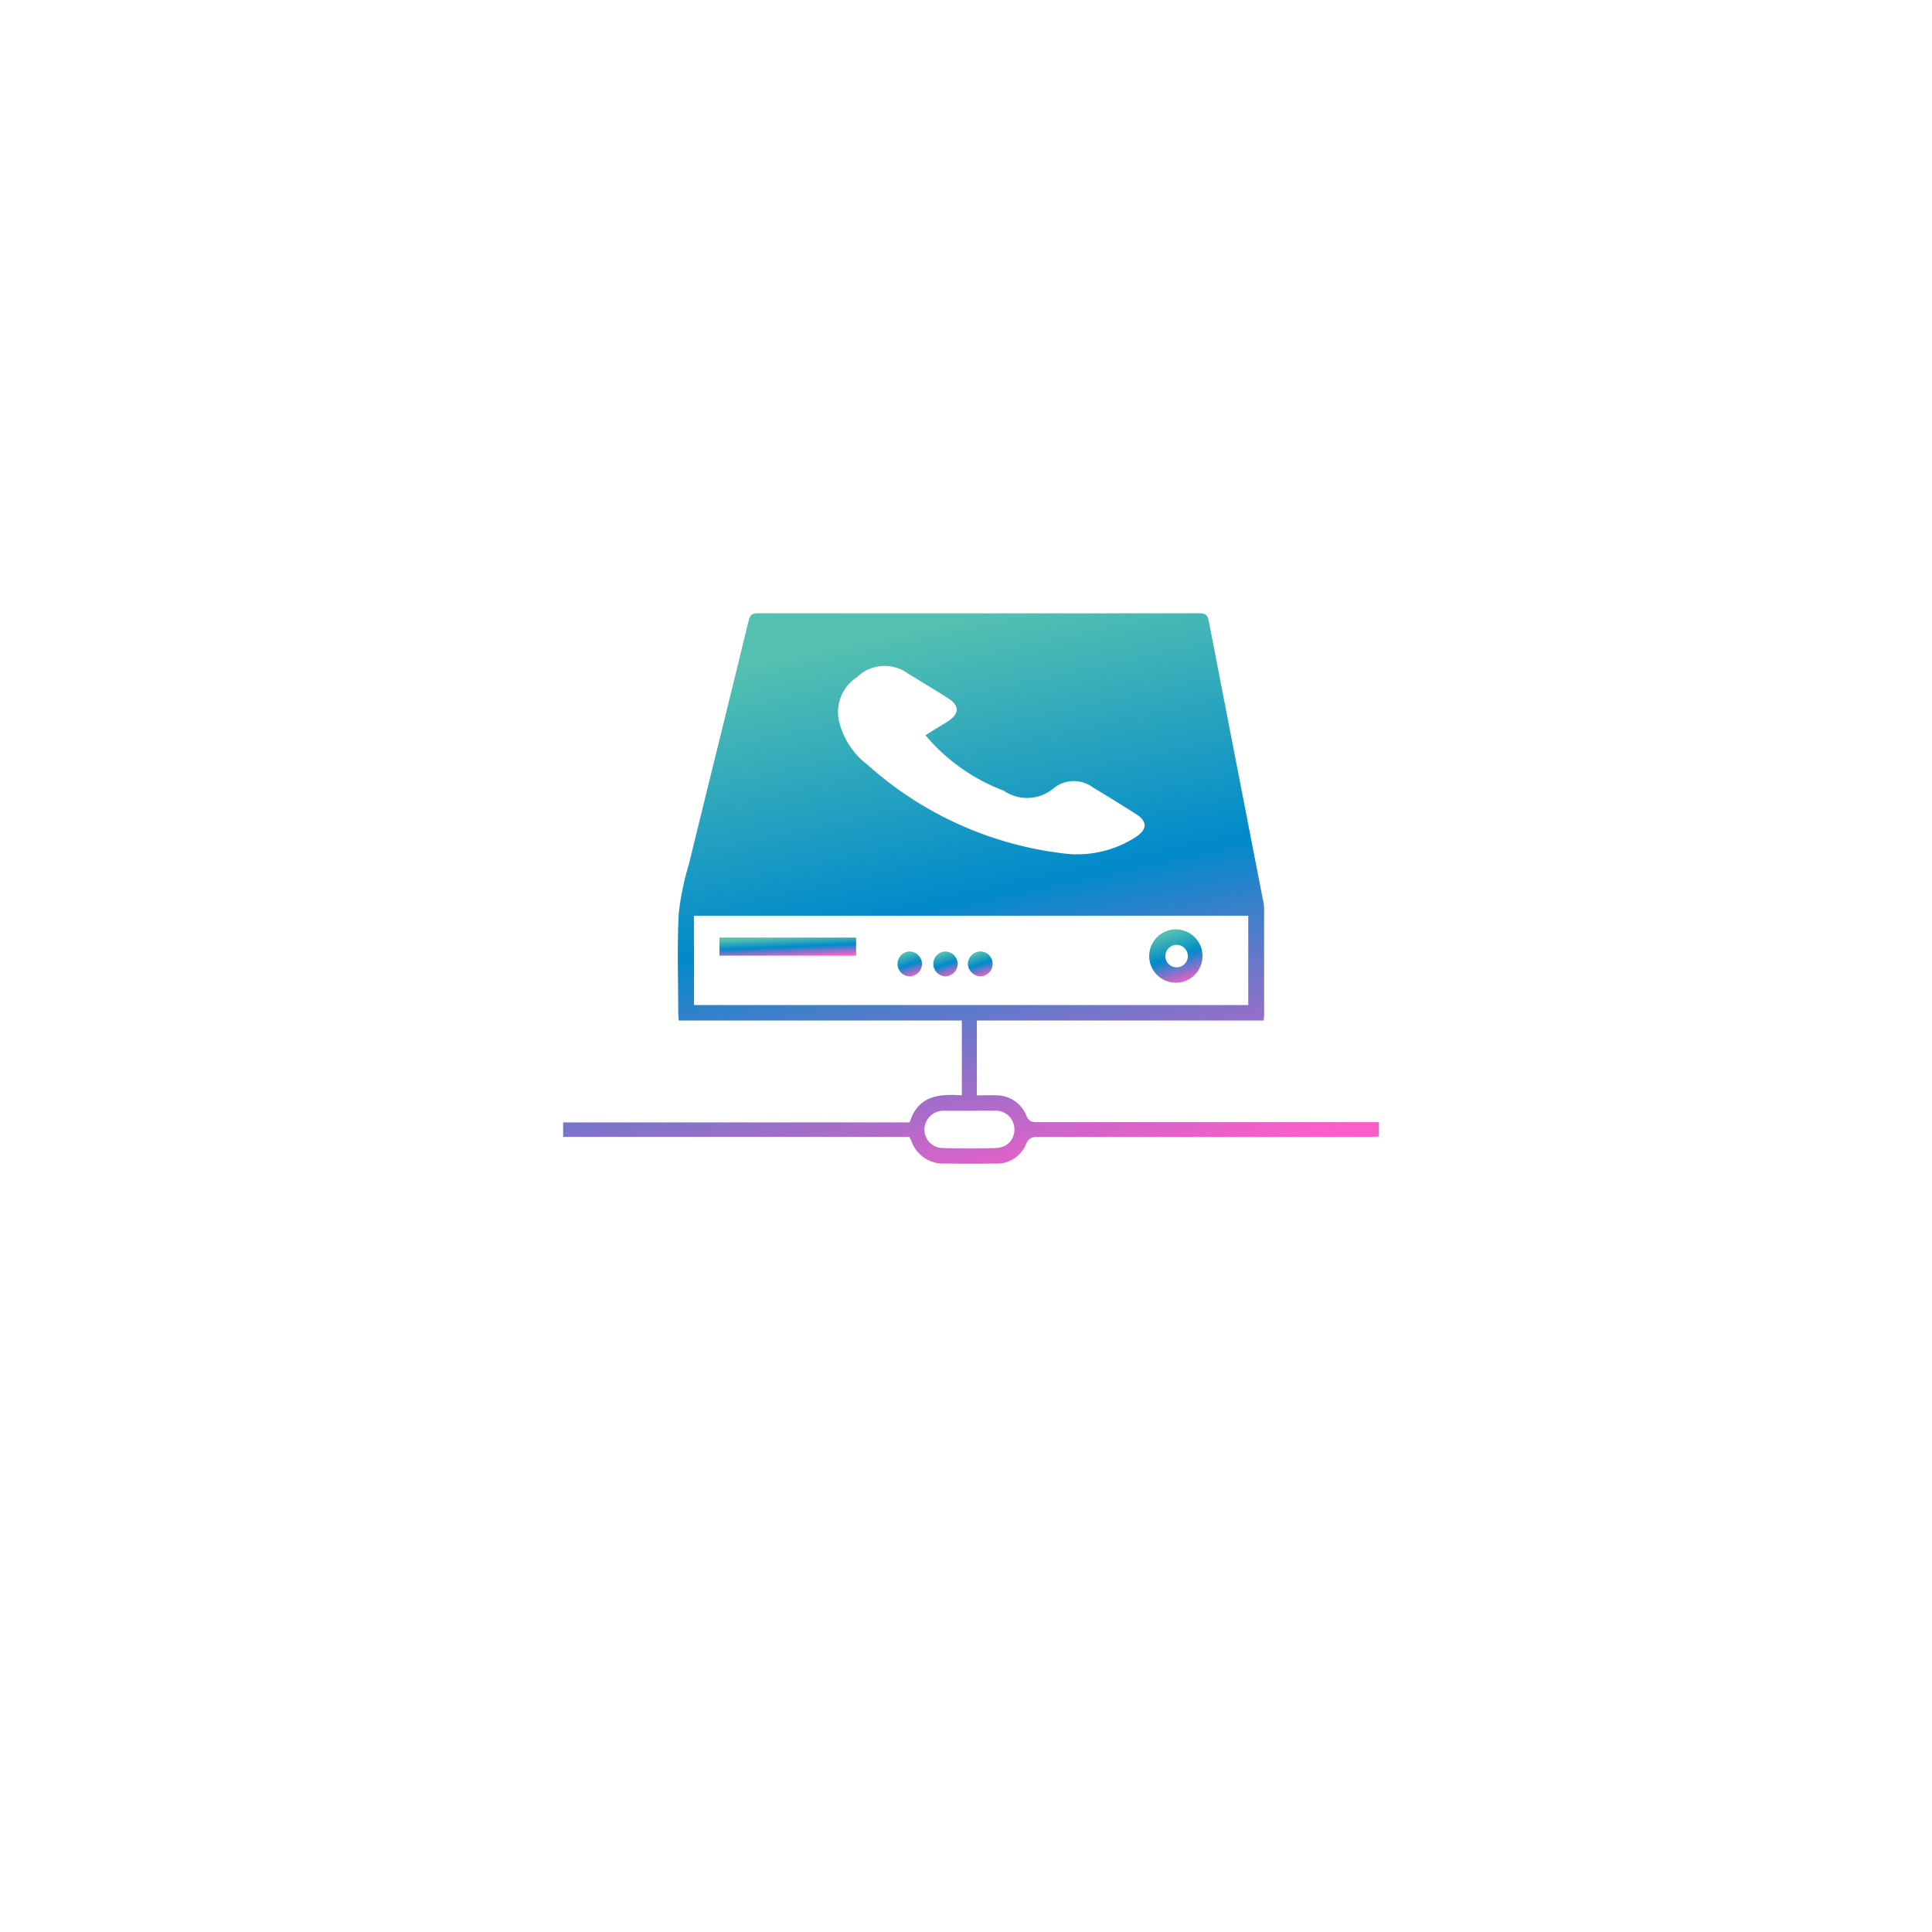 <svg xmlns="http://www.w3.org/2000/svg" xmlns:xlink="http://www.w3.org/1999/xlink" width="107" height="107" viewBox="0 0 107 107">
  <defs>
    <linearGradient id="linear-gradient" x1="0.524" x2="0.834" y2="0.97" gradientUnits="objectBoundingBox">
      <stop offset="0" stop-color="#53c0b0"/>
      <stop offset="0.475" stop-color="#018acb"/>
      <stop offset="1" stop-color="#fd5dc8"/>
    </linearGradient>
    <filter id="Rectangle_16629" x="0" y="0" width="107" height="107" filterUnits="userSpaceOnUse">
      <feOffset dy="4" input="SourceAlpha"/>
      <feGaussianBlur stdDeviation="6.5" result="blur"/>
      <feFlood flood-color="#dce1e5"/>
      <feComposite operator="in" in2="blur"/>
      <feComposite in="SourceGraphic"/>
    </filter>
    <clipPath id="clip-path">
      <rect id="Rectangle_16672" data-name="Rectangle 16672" width="45.177" height="30.485" fill="url(#linear-gradient)"/>
    </clipPath>
  </defs>
  <g id="Group_59412" data-name="Group 59412" transform="translate(-5928.5 -810.5)">
    <g transform="matrix(1, 0, 0, 1, 5928.5, 810.5)" filter="url(#Rectangle_16629)">
      <rect id="Rectangle_16629-2" data-name="Rectangle 16629" width="68" height="68" rx="5" transform="translate(19.5 15.5)" fill="#fff"/>
    </g>
    <g id="Group_59324" data-name="Group 59324" transform="translate(5959.688 844.464)">
      <g id="Group_59323" data-name="Group 59323" clip-path="url(#clip-path)">
        <path id="Path_100270" data-name="Path 100270" d="M26.284,28.189c-.3,0-.49-.025-.629-.369a1.787,1.787,0,0,0-1.7-1.121c-.332-.017-.666,0-1.041,0V22.555H38.8c.01-.13.023-.216.023-.3q0-2.935,0-5.87a1.834,1.834,0,0,0-.034-.35q-1.52-7.8-3.031-15.6C35.688.064,35.551,0,35.218,0Q23.014.012,10.81,0c-.308,0-.45.06-.533.4-1.093,4.5-2.213,9-3.313,13.505A14.947,14.947,0,0,0,6.4,16.655c-.089,1.805-.027,3.618-.025,5.428,0,.155.017.31.027.472H22.081V26.7c-1.291-.095-2.442.031-2.886,1.5H0V29H19.172c.051.1.094.181.128.262a1.859,1.859,0,0,0,1.82,1.215c.942.01,1.884.012,2.825,0a1.73,1.73,0,0,0,1.686-1.067c.158-.375.365-.409.7-.409q9.138.01,18.276,0c.191,0,.381-.014.572-.022v-.795q-9.447,0-18.894,0M16.262,3.55a2.2,2.2,0,0,1,2.845-.207c.739.454,1.482.9,2.215,1.363.63.4.633.846.018,1.259-.207.139-.425.262-.638.394s-.4.249-.633.4A10.478,10.478,0,0,0,24.338,9.8a.356.356,0,0,1,.042.012,2.284,2.284,0,0,0,2.842-.168,1.784,1.784,0,0,1,2.117,0q1.209.727,2.4,1.483c.625.4.615.842-.007,1.254A5.952,5.952,0,0,1,27.7,13.3,19.735,19.735,0,0,1,16.868,8.4,4.288,4.288,0,0,1,15.3,6.063a2.3,2.3,0,0,1,.958-2.513m-9.014,13.2h30.7V21.7H7.248ZM23.989,29.618q-1.474.045-2.949,0a1.02,1.02,0,0,1-1.03-1.04,1.052,1.052,0,0,1,1.1-1.025l.088,0h1.321v0c.47,0,.94-.012,1.409,0a1.021,1.021,0,0,1,1.063,1,.994.994,0,0,1-1,1.056" transform="translate(0 0)" fill="url(#linear-gradient)"/>
        <rect id="Rectangle_16671" data-name="Rectangle 16671" width="7.568" height="1.001" transform="translate(8.658 17.961)" fill="url(#linear-gradient)"/>
        <path id="Path_100271" data-name="Path 100271" d="M187.156,100.073a1.476,1.476,0,1,0,.017,2.951,1.476,1.476,0,0,0-.017-2.951m-.018,2.1a.623.623,0,0,1,.012-1.245.623.623,0,1,1-.012,1.245" transform="translate(-153.193 -82.564)" fill="url(#linear-gradient)"/>
        <path id="Path_100272" data-name="Path 100272" d="M106.573,107.062a.689.689,0,0,0-.033,1.378.7.7,0,0,0,.682-.676.7.7,0,0,0-.649-.7" transform="translate(-87.347 -88.33)" fill="url(#linear-gradient)"/>
        <path id="Path_100273" data-name="Path 100273" d="M117.867,107.062a.687.687,0,0,0-.7.648.694.694,0,0,0,.669.73.7.7,0,0,0,.682-.676.7.7,0,0,0-.649-.7" transform="translate(-96.665 -88.33)" fill="url(#linear-gradient)"/>
        <path id="Path_100274" data-name="Path 100274" d="M128.805,107.062a.706.706,0,0,0-.69.7.721.721,0,0,0,.679.675.689.689,0,1,0,.011-1.378" transform="translate(-105.7 -88.33)" fill="url(#linear-gradient)"/>
      </g>
    </g>
  </g>
</svg>
